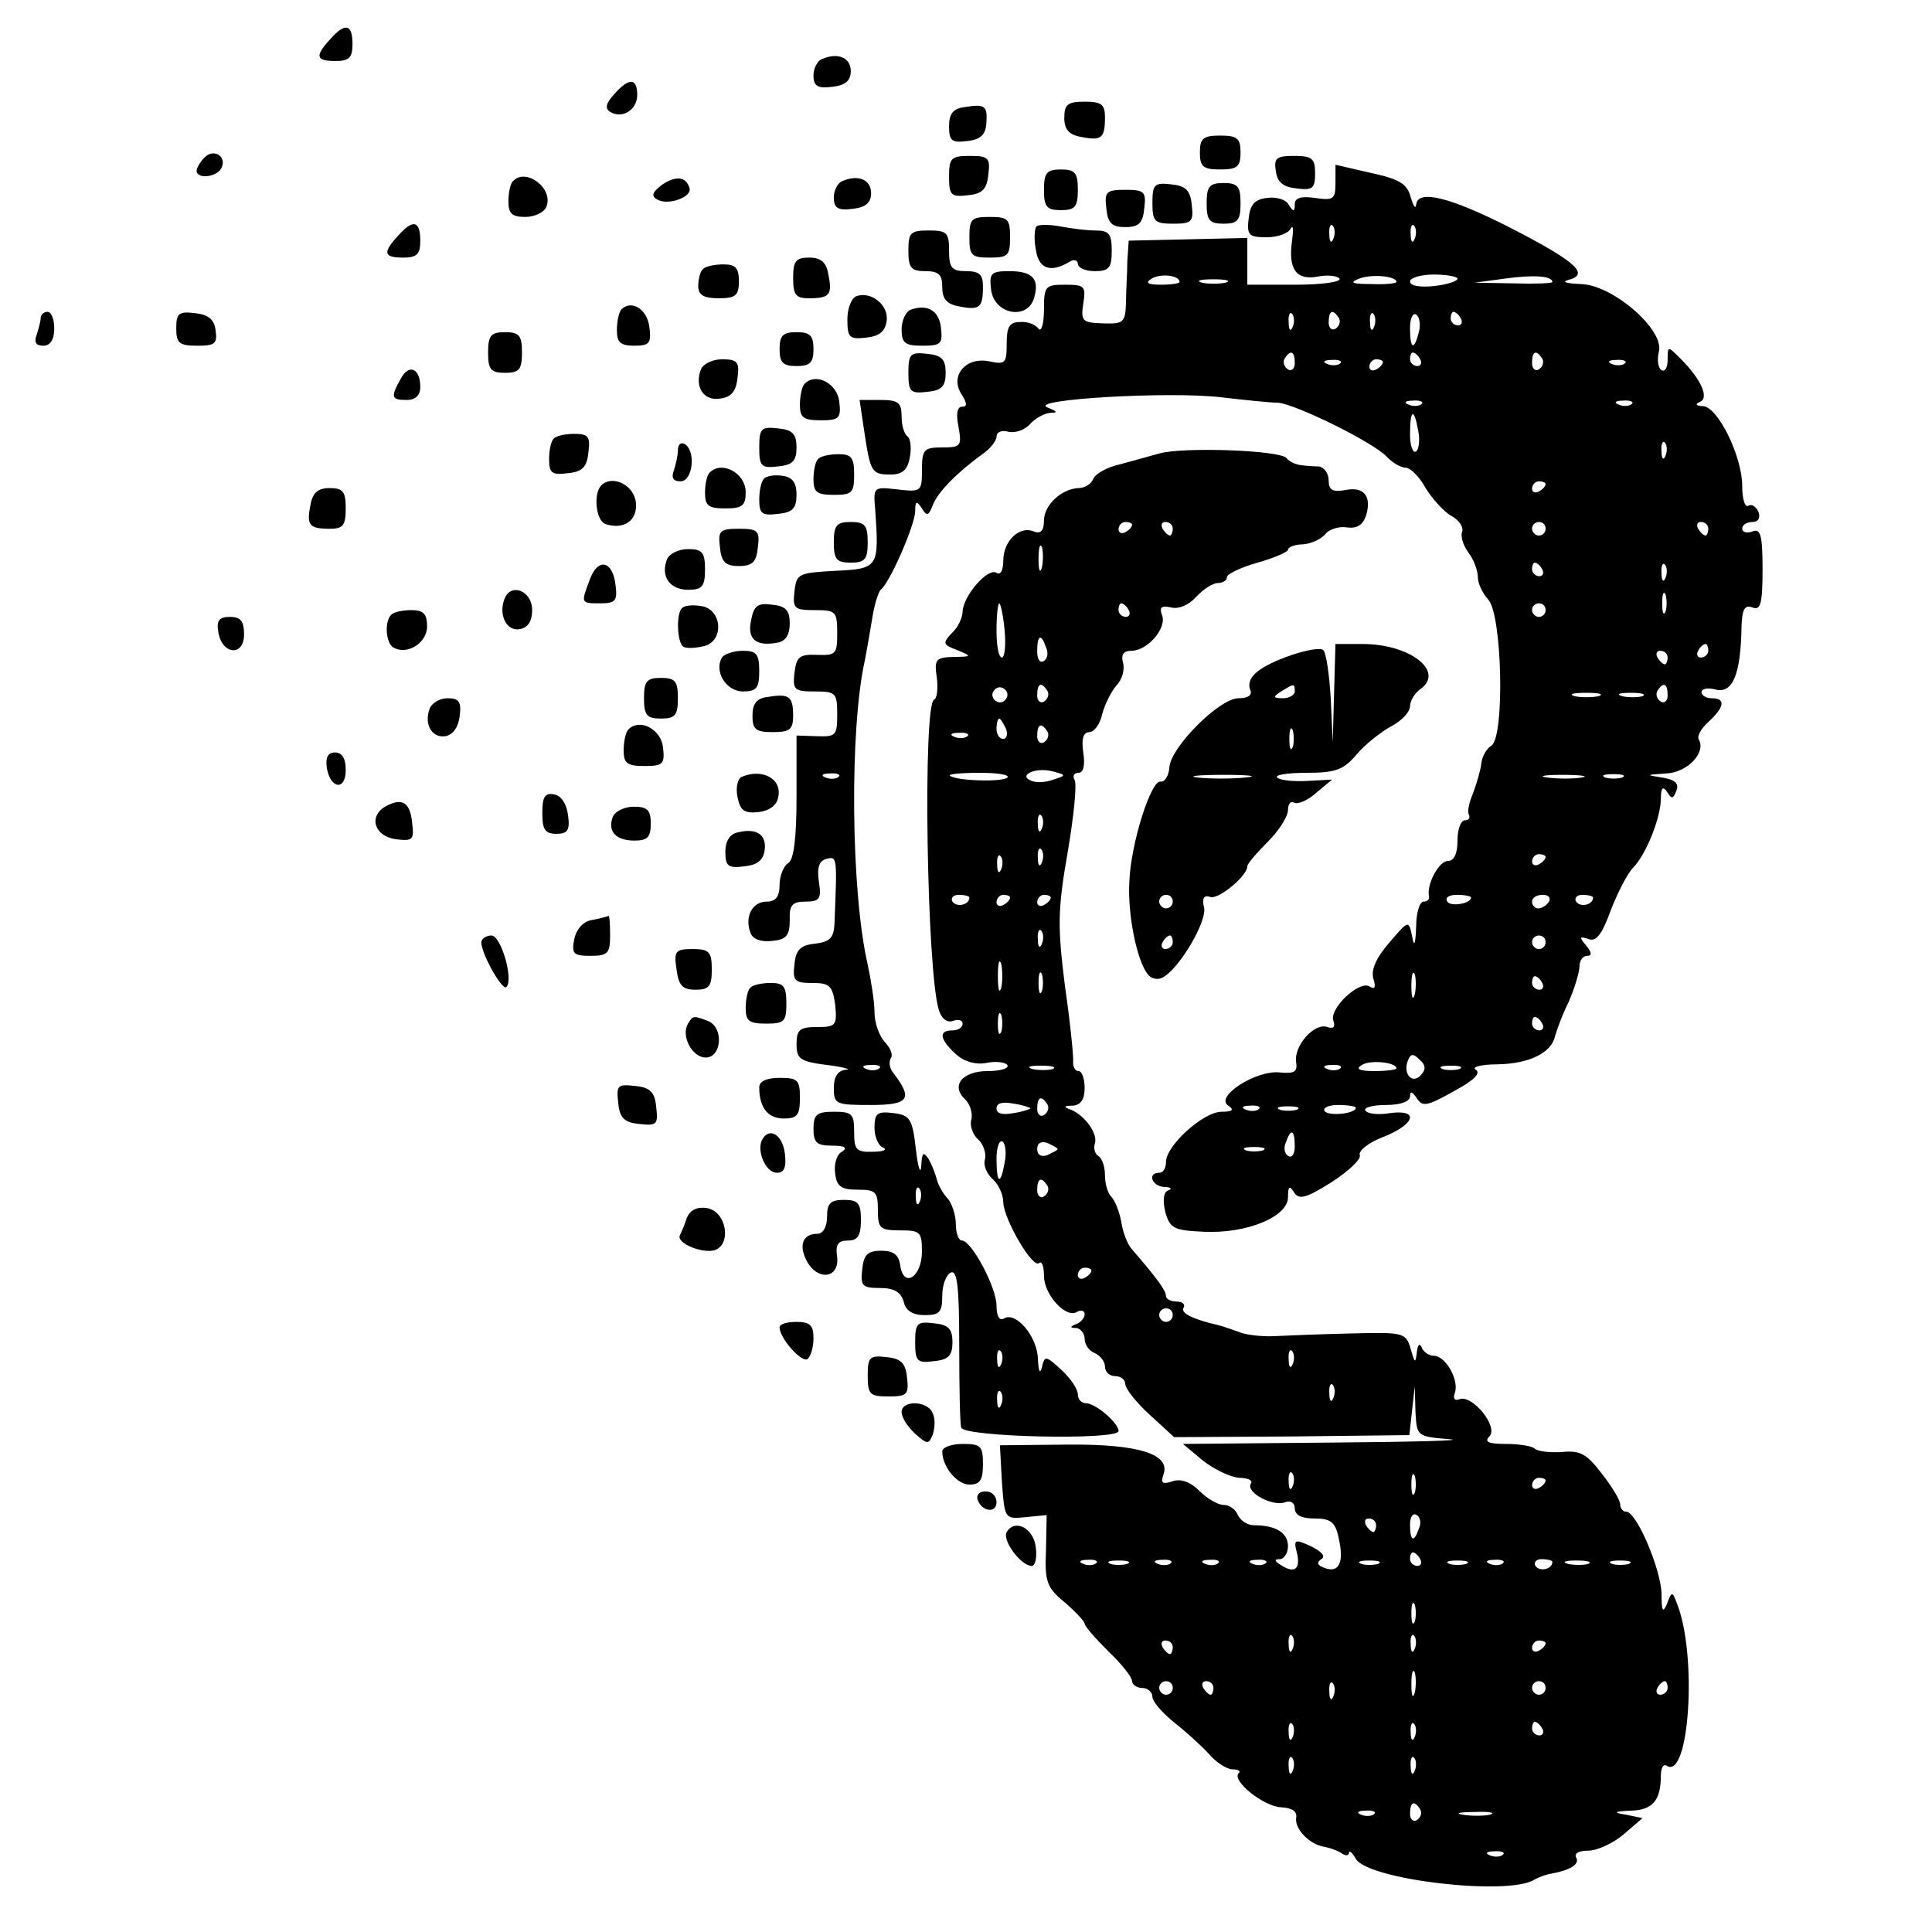 <?xml version="1.0" standalone="no"?>
<!DOCTYPE svg PUBLIC "-//W3C//DTD SVG 20010904//EN"
 "http://www.w3.org/TR/2001/REC-SVG-20010904/DTD/svg10.dtd">
<svg version="1.0" xmlns="http://www.w3.org/2000/svg"
 width="285pt" height="285pt" viewBox="0 0 285 285"
 preserveAspectRatio="xMidYMid meet">
<g transform="translate(0,285) scale(0.1,-0.1)"
fill="#000000" stroke="none">
<path d="M487 2792 c-23 -25 -21 -32 8 -32 20 0 25 5 25 25 0 30 -11 32 -33 7z"/>
<path d="M1213 2763 c-7 -2 -13 -14 -13 -24 0 -16 6 -20 28 -17 19 2 27 9 27
23 0 20 -19 28 -42 18z"/>
<path d="M906 2711 c-12 -13 -14 -21 -6 -26 18 -11 40 3 40 25 0 25 -12 26
-34 1z"/>
<path d="M1423 2692 c-17 -2 -23 -10 -23 -28 0 -22 4 -25 27 -22 19 2 27 9 28
26 2 26 -2 29 -32 24z"/>
<path d="M1570 2676 c0 -17 7 -25 25 -28 30 -6 35 -2 35 29 0 19 -5 23 -30 23
-25 0 -30 -4 -30 -24z"/>
<path d="M1770 2625 c0 -21 5 -25 30 -25 25 0 30 4 30 25 0 21 -5 25 -30 25
-25 0 -30 -4 -30 -25z"/>
<path d="M302 2618 c-7 -7 -12 -16 -12 -20 0 -12 28 -10 36 3 10 17 -10 31
-24 17z"/>
<path d="M1400 2589 c0 -27 3 -30 28 -27 21 2 28 9 30 31 3 24 0 27 -27 27
-28 0 -31 -3 -31 -31z"/>
<path d="M1882 2598 c2 -17 11 -24 31 -26 23 -3 27 0 27 22 0 22 -4 26 -31 26
-26 0 -30 -3 -27 -22z"/>
<path d="M1970 2580 c0 -24 -3 -26 -30 -22 -21 3 -30 0 -30 -9 0 -12 -2 -12
-9 -1 -4 8 -19 12 -32 10 -18 -2 -25 -10 -27 -30 -3 -25 0 -28 27 -28 16 0 32
6 35 13 4 6 4 -2 2 -18 -6 -42 6 -59 38 -53 15 3 29 1 32 -3 3 -5 -27 -9 -65
-9 l-71 0 0 34 0 35 -87 -2 -88 -2 -2 -30 c0 -16 -2 -44 -2 -62 -1 -29 -4 -31
-34 -30 -30 1 -33 3 -29 29 4 26 2 28 -27 28 -29 0 -31 -2 -31 -37 0 -21 -4
-33 -8 -28 -4 6 -16 11 -27 10 -16 0 -20 -7 -20 -32 0 -29 -2 -31 -26 -26 -34
7 -58 -21 -41 -48 9 -14 9 -19 1 -19 -7 0 -9 -11 -5 -30 5 -28 3 -30 -24 -30
-27 0 -30 -3 -30 -33 0 -32 -1 -33 -36 -29 -35 4 -36 4 -33 -29 6 -86 5 -88
-58 -91 -55 -3 -58 -4 -61 -30 -3 -26 0 -28 30 -28 31 0 33 -2 33 -34 0 -31
-2 -33 -30 -32 -26 1 -30 -3 -33 -26 -3 -26 0 -28 30 -28 31 0 33 -2 33 -34 0
-31 -2 -33 -30 -32 l-30 1 0 -90 c0 -61 -4 -93 -12 -98 -7 -4 -13 -19 -13 -32
0 -18 -6 -25 -19 -25 -21 0 -33 -22 -24 -46 3 -9 15 -14 32 -12 21 2 26 8 26
31 -1 22 4 27 23 27 21 0 24 4 20 29 -3 21 0 31 11 34 16 4 16 4 12 -95 -1
-21 -6 -27 -28 -30 -22 -2 -29 -9 -31 -30 -3 -25 0 -28 26 -28 26 0 30 -4 34
-32 3 -31 1 -33 -27 -33 -25 0 -30 -4 -30 -25 0 -22 5 -26 45 -31 25 -3 37 -7
28 -7 -12 -1 -18 -10 -18 -27 0 -24 3 -25 55 -25 56 0 62 9 33 47 -6 7 -7 16
-4 22 4 5 -1 16 -9 24 -8 9 -15 28 -15 44 0 15 -5 47 -10 70 -25 108 -27 349
-4 450 3 16 8 44 11 63 3 19 9 37 12 40 13 9 51 96 51 116 0 15 2 16 10 4 7
-12 10 -11 16 5 8 20 36 48 73 75 12 8 21 20 21 26 0 7 8 10 18 7 10 -2 24 3
31 11 8 9 21 16 30 17 12 0 11 2 -4 8 -29 12 180 24 256 15 35 -4 72 -8 84 -8
26 -2 138 -57 160 -79 9 -10 22 -17 29 -17 6 0 20 -13 29 -30 10 -16 27 -35
38 -41 11 -6 18 -16 16 -23 -3 -6 1 -20 9 -31 8 -10 14 -27 14 -36 0 -10 7
-24 15 -33 21 -21 25 -203 5 -216 -7 -4 -14 -16 -15 -27 -1 -10 -7 -29 -12
-43 -6 -14 -9 -28 -6 -32 2 -5 -1 -8 -6 -8 -6 0 -11 -13 -11 -30 0 -19 -5 -30
-14 -30 -14 0 -32 -36 -28 -52 1 -5 -3 -8 -8 -8 -6 0 -11 -17 -11 -37 -1 -27
-3 -31 -6 -14 -5 24 -5 24 -34 -10 -19 -22 -27 -40 -23 -53 4 -13 2 -16 -6
-11 -15 9 -60 -33 -53 -51 3 -9 0 -12 -9 -9 -19 7 -50 -28 -46 -52 2 -14 -2
-17 -24 -15 -35 4 -97 -36 -76 -49 9 -6 6 -9 -10 -9 -27 0 -82 -50 -82 -74 0
-9 -4 -16 -10 -16 -18 0 -11 -20 8 -21 9 0 12 -3 5 -5 -7 -3 -8 -15 -4 -32 7
-24 12 -27 57 -29 63 -3 124 22 124 51 0 16 2 18 9 7 7 -11 17 -9 55 15 25 16
44 34 42 40 -3 6 13 19 35 27 47 19 53 41 9 35 -17 -3 -33 -1 -36 4 -3 4 11 8
30 8 22 0 36 5 36 13 0 8 3 7 10 -3 8 -13 15 -12 54 10 30 16 41 27 33 32 -7
4 8 8 33 8 46 1 79 17 84 42 2 7 10 30 20 50 9 21 16 44 16 53 0 8 5 15 11 15
8 0 7 5 -1 15 -11 13 -10 14 3 10 11 -5 20 6 33 42 10 26 25 55 33 63 19 19
41 74 41 102 0 16 3 19 9 10 7 -11 9 -11 14 2 4 10 -2 16 -21 19 -25 4 -24 4
5 6 32 1 60 31 49 50 -3 5 3 16 14 26 24 22 26 35 5 35 -8 0 -15 4 -15 9 0 5
9 7 20 4 26 -7 38 22 39 94 1 25 5 31 16 27 12 -5 15 5 15 56 0 51 -3 61 -15
56 -8 -3 -15 -1 -15 4 0 6 7 10 15 10 9 0 12 6 9 15 -4 8 -10 12 -15 9 -5 -3
-9 10 -9 29 0 44 -36 117 -58 118 -10 0 -12 3 -5 6 15 5 3 33 -28 64 -19 19
-19 19 -19 -2 0 -11 -4 -18 -9 -15 -5 3 -7 15 -4 27 9 32 -68 99 -115 100 -21
1 -29 3 -19 6 33 8 12 27 -83 76 -92 47 -139 58 -141 35 -1 -7 -4 -2 -8 11 -5
20 -17 27 -59 36 l-52 12 0 -27z m-3 -82 c-3 -8 -6 -5 -6 6 -1 11 2 17 5 13 3
-3 4 -12 1 -19z m120 0 c-3 -8 -6 -5 -6 6 -1 11 2 17 5 13 3 -3 4 -12 1 -19z
m-347 -64 c0 -2 -12 -4 -27 -4 -21 0 -24 3 -14 9 13 8 41 5 41 -5z m320 0 c0
-2 -17 -4 -37 -3 -29 0 -33 2 -18 8 18 7 55 4 55 -5z m90 5 c0 -4 -16 -9 -35
-11 -20 -2 -35 0 -35 7 0 5 16 10 35 10 19 0 35 -3 35 -6z m140 -5 c0 -2 -26
-3 -57 -2 l-58 1 45 6 c42 6 70 4 70 -5z m-482 -1 c-10 -2 -26 -2 -35 0 -10 3
-2 5 17 5 19 0 27 -2 18 -5z m99 -65 c-3 -8 -6 -5 -6 6 -1 11 2 17 5 13 3 -3
4 -12 1 -19z m68 13 c3 -5 1 -12 -5 -16 -5 -3 -10 1 -10 9 0 18 6 21 15 7z
m52 -13 c-3 -8 -6 -5 -6 6 -1 11 2 17 5 13 3 -3 4 -12 1 -19z m66 -8 c-7 -28
-13 -25 -13 6 0 14 4 23 9 20 5 -3 7 -15 4 -26z m62 20 c3 -5 1 -10 -4 -10 -6
0 -11 5 -11 10 0 6 2 10 4 10 3 0 8 -4 11 -10z m-245 -66 c0 -8 -5 -12 -10 -9
-6 4 -8 11 -5 16 9 14 15 11 15 -7z m185 6 c3 -5 1 -10 -4 -10 -6 0 -11 5 -11
10 0 6 2 10 4 10 3 0 8 -4 11 -10z m180 1 c3 -5 1 -12 -5 -16 -5 -3 -10 1 -10
9 0 18 6 21 15 7z m-298 -7 c-3 -3 -12 -4 -19 -1 -8 3 -5 6 6 6 11 1 17 -2 13
-5z m63 2 c0 -3 -4 -8 -10 -11 -5 -3 -10 -1 -10 4 0 6 5 11 10 11 6 0 10 -2
10 -4z m357 -2 c-3 -3 -12 -4 -19 -1 -8 3 -5 6 6 6 11 1 17 -2 13 -5z m-300
-60 c-3 -3 -12 -4 -19 -1 -8 3 -5 6 6 6 11 1 17 -2 13 -5z m310 0 c-3 -3 -12
-4 -19 -1 -8 3 -5 6 6 6 11 1 17 -2 13 -5z m-315 -39 c3 -14 1 -28 -3 -31 -5
-3 -9 9 -9 25 0 38 6 40 12 6z m365 -37 c-3 -8 -6 -5 -6 6 -1 11 2 17 5 13 3
-3 4 -12 1 -19z m-177 -42 c0 -3 -4 -8 -10 -11 -5 -3 -10 -1 -10 4 0 6 5 11
10 11 6 0 10 -2 10 -4z m0 -66 c0 -5 -4 -10 -10 -10 -5 0 -10 5 -10 10 0 6 5
10 10 10 6 0 10 -4 10 -10z m240 0 c0 -5 -2 -10 -4 -10 -3 0 -8 5 -11 10 -3 6
-1 10 4 10 6 0 11 -4 11 -10z m-245 -60 c3 -5 1 -10 -4 -10 -6 0 -11 5 -11 10
0 6 2 10 4 10 3 0 8 -4 11 -10z m182 -12 c-3 -8 -6 -5 -6 6 -1 11 2 17 5 13 3
-3 4 -12 1 -19z m0 -50 c-3 -7 -5 -2 -5 12 0 14 2 19 5 13 2 -7 2 -19 0 -25z
m-177 2 c0 -5 -4 -10 -10 -10 -5 0 -10 5 -10 10 0 6 5 10 10 10 6 0 10 -4 10
-10z m240 -60 c0 -5 -5 -10 -11 -10 -5 0 -7 5 -4 10 3 6 8 10 11 10 2 0 4 -4
4 -10z m-60 -10 c0 -5 -2 -10 -4 -10 -3 0 -8 5 -11 10 -3 6 -1 10 4 10 6 0 11
-4 11 -10z m0 -56 c0 -8 -5 -12 -10 -9 -6 4 -8 11 -5 16 9 14 15 11 15 -7z
m-102 -1 c-10 -2 -26 -2 -35 0 -10 3 -2 5 17 5 19 0 27 -2 18 -5z m65 0 c-7
-2 -21 -2 -30 0 -10 3 -4 5 12 5 17 0 24 -2 18 -5z m-1186 -119 c-3 -3 -12 -4
-19 -1 -8 3 -5 6 6 6 11 1 17 -2 13 -5z m1096 -1 c-13 -2 -35 -2 -50 0 -16 2
-5 4 22 4 28 0 40 -2 28 -4z m60 0 c-7 -2 -19 -2 -25 0 -7 3 -2 5 12 5 14 0
19 -2 13 -5z m-113 -117 c0 -3 -4 -8 -10 -11 -5 -3 -10 -1 -10 4 0 6 5 11 10
11 6 0 10 -2 10 -4z m-110 -60 c0 -9 -30 -14 -35 -6 -4 6 3 10 14 10 12 0 21
-2 21 -4z m115 -6 c-3 -5 -10 -10 -16 -10 -5 0 -9 5 -9 10 0 6 7 10 16 10 8 0
12 -4 9 -10z m65 6 c0 -11 -19 -15 -25 -6 -3 5 1 10 9 10 9 0 16 -2 16 -4z
m-70 -66 c0 -5 -4 -10 -10 -10 -5 0 -10 5 -10 10 0 6 5 10 10 10 6 0 10 -4 10
-10z m-193 -77 c-3 -10 -5 -4 -5 12 0 17 2 24 5 18 2 -7 2 -21 0 -30z m188 17
c3 -5 1 -10 -4 -10 -6 0 -11 5 -11 10 0 6 2 10 4 10 3 0 8 -4 11 -10z m0 -60
c3 -5 1 -10 -4 -10 -6 0 -11 5 -11 10 0 6 2 10 4 10 3 0 8 -4 11 -10z m-179
-76 c-13 -14 -27 2 -19 22 4 10 8 10 17 1 9 -8 10 -14 2 -23z m-36 10 c0 -2
-15 -4 -32 -4 -23 0 -29 3 -19 9 12 8 51 4 51 -5z m-763 0 c-3 -3 -12 -4 -19
-1 -8 3 -5 6 6 6 11 1 17 -2 13 -5z m680 0 c-3 -3 -12 -4 -19 -1 -8 3 -5 6 6
6 11 1 17 -2 13 -5z m176 -1 c-7 -2 -19 -2 -25 0 -7 3 -2 5 12 5 14 0 19 -2
13 -5z m-296 -59 c-3 -3 -12 -4 -19 -1 -8 3 -5 6 6 6 11 1 17 -2 13 -5z m56
-1 c-7 -2 -19 -2 -25 0 -7 3 -2 5 12 5 14 0 19 -2 13 -5z m87 3 c0 -9 -40 -13
-46 -5 -3 5 6 9 20 9 14 0 26 -2 26 -4z m-90 -57 c0 -11 -4 -18 -10 -14 -5 3
-7 12 -3 20 7 21 13 19 13 -6z m-47 -6 c-7 -2 -19 -2 -25 0 -7 3 -2 5 12 5 14
0 19 -2 13 -5z"/>
<path d="M1540 2570 c0 -25 4 -30 25 -30 21 0 25 5 25 30 0 25 -4 30 -25 30
-21 0 -25 -5 -25 -30z"/>
<path d="M757 2583 c-4 -3 -7 -17 -7 -30 0 -18 5 -23 25 -23 14 0 28 7 31 15
11 27 -30 58 -49 38z"/>
<path d="M976 2577 c-13 -10 -16 -16 -7 -21 15 -10 53 3 48 17 -5 17 -21 18
-41 4z"/>
<path d="M1243 2583 c-7 -2 -13 -14 -13 -24 0 -16 6 -20 28 -17 19 2 27 9 27
23 0 20 -19 28 -42 18z"/>
<path d="M1700 2551 c0 -28 3 -31 31 -31 27 0 30 3 27 28 -2 21 -9 28 -30 30
-25 3 -28 0 -28 -27z"/>
<path d="M1780 2550 c0 -25 4 -30 25 -30 21 0 25 5 25 30 0 25 -4 30 -25 30
-21 0 -25 -5 -25 -30z"/>
<path d="M1632 2543 c2 -22 8 -28 28 -28 20 0 26 6 28 28 3 24 0 27 -28 27
-28 0 -31 -3 -28 -27z"/>
<path d="M1430 2500 c0 -27 3 -30 30 -30 27 0 30 3 30 30 0 27 -3 30 -30 30
-27 0 -30 -3 -30 -30z"/>
<path d="M587 2502 c-23 -25 -21 -32 8 -32 20 0 25 5 25 25 0 30 -11 32 -33 7z"/>
<path d="M1529 2516 c-3 -3 -4 -19 -1 -34 4 -29 22 -35 50 -18 6 4 12 2 12 -3
0 -6 11 -11 25 -11 21 0 25 5 25 30 0 25 -4 30 -24 30 -13 0 -36 3 -52 6 -16
3 -32 3 -35 0z"/>
<path d="M1340 2480 c0 -25 4 -30 25 -30 20 0 25 -5 25 -24 0 -17 7 -25 25
-28 30 -6 35 -2 35 29 0 18 -5 23 -25 23 -21 0 -25 5 -25 30 0 27 -3 30 -30
30 -27 0 -30 -3 -30 -30z"/>
<path d="M1170 2440 c0 -25 4 -30 23 -30 31 0 35 5 29 35 -3 18 -11 25 -28 25
-20 0 -24 -5 -24 -30z"/>
<path d="M1037 2453 c-4 -3 -7 -15 -7 -25 0 -13 8 -18 30 -18 25 0 30 4 30 25
0 20 -5 25 -23 25 -13 0 -27 -3 -30 -7z"/>
<path d="M1462 2423 c4 -36 52 -46 63 -14 9 29 -1 41 -36 41 -27 0 -30 -3 -27
-27z"/>
<path d="M1263 2413 c-7 -3 -13 -18 -13 -34 0 -27 3 -30 28 -27 19 2 28 9 30
25 3 23 -23 44 -45 36z"/>
<path d="M917 2394 c-4 -4 -7 -18 -7 -31 0 -18 5 -23 26 -23 22 0 25 4 22 27
-3 27 -26 41 -41 27z"/>
<path d="M1343 2393 c-7 -3 -13 -16 -13 -29 0 -20 5 -24 31 -24 27 0 30 3 27
27 -3 25 -20 35 -45 26z"/>
<path d="M60 2381 c0 -5 -3 -16 -6 -25 -4 -11 -1 -16 10 -16 10 0 16 9 16 25
0 14 -4 25 -10 25 -5 0 -10 -4 -10 -9z"/>
<path d="M260 2366 c0 -22 4 -26 31 -26 26 0 30 3 27 23 -2 16 -11 23 -30 25
-24 3 -28 0 -28 -22z"/>
<path d="M720 2330 c0 -25 4 -30 25 -30 21 0 25 5 25 30 0 25 -4 30 -25 30
-21 0 -25 -5 -25 -30z"/>
<path d="M1150 2335 c0 -20 5 -25 25 -25 20 0 25 5 25 25 0 20 -5 25 -25 25
-20 0 -25 -5 -25 -25z"/>
<path d="M1340 2300 c0 -28 3 -31 28 -28 21 2 27 8 27 28 0 20 -6 26 -27 28
-25 3 -28 0 -28 -28z"/>
<path d="M1034 2305 c-10 -25 4 -47 28 -43 17 2 24 11 26 31 3 23 0 27 -23 27
-14 0 -28 -7 -31 -15z"/>
<path d="M591 2291 c-15 -27 -14 -31 9 -31 13 0 20 7 20 19 0 28 -17 35 -29
12z"/>
<path d="M1187 2284 c-4 -4 -7 -18 -7 -31 0 -19 5 -23 31 -23 27 0 30 3 27 28
-3 26 -34 43 -51 26z"/>
<path d="M1275 2213 c9 -60 11 -63 39 -63 17 0 25 7 28 25 3 14 1 28 -3 31 -5
3 -9 16 -9 30 0 20 -5 24 -31 24 l-31 0 7 -47z"/>
<path d="M1120 2190 c0 -28 3 -31 28 -28 21 2 27 8 27 28 0 20 -6 26 -27 28
-25 3 -28 0 -28 -28z"/>
<path d="M817 2203 c-4 -3 -7 -17 -7 -30 0 -21 4 -24 28 -21 21 2 28 9 30 31
3 23 0 27 -21 27 -13 0 -27 -3 -30 -7z"/>
<path d="M1000 2186 c0 -8 -3 -21 -6 -30 -4 -11 -1 -16 10 -16 18 0 23 45 6
55 -5 3 -10 0 -10 -9z"/>
<path d="M1710 2181 c-14 -4 -40 -11 -58 -16 -19 -4 -36 -14 -39 -21 -3 -8
-13 -14 -22 -14 -25 -1 -51 -25 -51 -48 0 -15 -5 -20 -15 -16 -21 9 -45 -14
-45 -43 0 -14 -4 -22 -10 -18 -13 8 -49 -34 -50 -57 0 -9 -7 -24 -16 -32 -14
-15 -13 -17 8 -25 22 -9 22 -10 -6 -10 -26 -1 -28 -4 -24 -31 2 -16 0 -31 -4
-32 -17 -6 -11 -402 7 -458 4 -13 12 -19 21 -16 8 3 14 1 14 -4 0 -6 -7 -10
-15 -10 -21 0 -19 -13 5 -35 12 -11 29 -16 45 -13 14 3 28 1 31 -3 3 -5 -10
-9 -29 -9 -38 0 -55 -22 -33 -42 7 -7 11 -20 9 -29 -3 -9 2 -23 10 -30 8 -7
12 -21 10 -29 -3 -9 3 -22 11 -29 9 -8 16 -23 16 -35 1 -25 44 -99 53 -89 4 3
7 -5 7 -19 0 -28 33 -64 49 -53 6 3 11 2 11 -4 0 -5 -6 -12 -12 -14 -10 -4
-10 -6 0 -6 6 -1 12 -8 12 -16 0 -9 7 -18 15 -21 8 -4 15 -12 15 -20 0 -8 7
-14 15 -14 8 0 15 -5 15 -12 0 -6 16 -27 36 -45 l36 -33 174 1 173 2 4 36 4
36 1 -37 c2 -37 2 -37 50 -41 26 -2 -52 -4 -173 -5 l-220 -2 30 -25 c17 -13
40 -24 53 -25 13 0 21 -4 17 -9 -7 -13 33 -34 51 -27 8 3 14 -1 14 -9 0 -10
10 -15 29 -15 24 0 31 -5 36 -30 8 -35 0 -51 -21 -43 -11 4 -12 8 -5 13 7 4 1
11 -15 19 -24 11 -26 10 -21 -9 6 -24 -3 -32 -23 -19 -10 6 -11 9 -2 9 6 0 12
9 12 19 0 20 -18 31 -50 31 -10 0 -20 7 -24 15 -3 8 -12 15 -21 15 -8 0 -24 9
-36 21 -13 13 -27 18 -39 14 -15 -5 -18 -3 -14 9 12 31 -36 46 -142 45 l-99
-1 3 -54 c4 -55 4 -55 35 -52 l31 3 -1 -52 c-2 -46 1 -55 28 -77 16 -14 29
-28 29 -31 0 -4 16 -22 35 -41 19 -18 35 -38 35 -44 0 -5 7 -10 15 -10 8 0 15
-6 15 -13 0 -7 14 -23 31 -37 18 -14 41 -35 52 -47 11 -13 27 -23 35 -23 9 0
13 -3 9 -6 -10 -11 37 -49 63 -50 16 -1 24 -6 22 -16 -2 -16 19 -38 40 -42 7
-1 19 -5 26 -9 6 -5 12 -5 12 0 0 4 5 0 10 -9 18 -31 224 -55 263 -31 7 4 18
8 25 9 28 5 43 14 37 24 -3 6 4 10 18 10 13 0 37 11 52 24 l28 24 -24 5 c-20
3 -19 5 7 6 32 1 44 15 44 52 0 11 4 18 9 14 33 -20 45 163 15 239 -7 19 -8
19 -15 0 -6 -14 -8 -11 -8 15 -1 37 -37 121 -52 121 -5 0 -9 5 -9 11 0 6 -12
26 -27 45 -22 29 -32 35 -59 32 -18 -1 -36 1 -40 5 -4 4 -23 7 -43 7 -25 0
-32 3 -24 11 14 14 -25 62 -44 55 -7 -3 -10 1 -7 9 7 18 -13 55 -31 55 -7 0
-16 6 -18 13 -3 6 -6 3 -7 -8 -2 -17 -3 -16 -9 5 -7 24 -10 25 -87 23 -43 -1
-95 -3 -114 -4 -19 -1 -43 2 -52 6 -9 3 -22 8 -30 10 -39 9 -57 18 -52 26 3 5
-2 9 -10 9 -9 0 -16 4 -16 8 0 8 -12 25 -51 70 -6 7 -13 25 -15 40 -3 15 -9
31 -15 37 -5 5 -9 19 -9 31 0 13 -4 25 -10 29 -5 3 -7 11 -5 18 5 14 -14 41
-35 50 -12 4 -11 6 3 6 11 1 17 9 17 26 0 14 -4 25 -9 25 -5 0 -8 6 -8 13 1 6
-4 57 -12 112 -11 88 -11 112 4 198 9 53 14 101 10 107 -3 5 -1 10 6 10 7 0
10 11 7 30 -3 20 0 30 9 30 7 0 16 12 19 27 4 15 14 34 21 42 8 8 12 22 10 32
-4 13 0 19 12 19 24 0 53 34 45 53 -4 11 -1 14 13 11 11 -3 26 3 37 15 11 12
25 21 33 21 7 0 13 4 13 9 0 4 20 14 45 21 25 7 45 16 45 19 0 4 10 8 22 8 13
1 27 8 33 15 5 7 20 12 32 10 14 -2 23 3 28 17 9 29 -3 44 -31 38 -18 -3 -24
0 -24 14 0 11 -7 20 -15 21 -8 0 -21 1 -27 2 -7 1 -16 5 -20 10 -8 12 -154 17
-188 7z m-40 -105 c0 -3 -4 -8 -10 -11 -5 -3 -10 -1 -10 4 0 6 5 11 10 11 6 0
10 -2 10 -4z m60 -6 c0 -5 -2 -10 -4 -10 -3 0 -8 5 -11 10 -3 6 -1 10 4 10 6
0 11 -4 11 -10z m-193 -57 c-3 -10 -5 -4 -5 12 0 17 2 24 5 18 2 -7 2 -21 0
-30z m-55 -93 c2 -22 0 -40 -4 -40 -5 0 -8 18 -8 40 0 22 2 40 4 40 2 0 6 -18
8 -40z m183 30 c3 -5 1 -10 -4 -10 -6 0 -11 5 -11 10 0 6 2 10 4 10 3 0 8 -4
11 -10z m-122 -55 c4 -8 2 -17 -3 -20 -6 -4 -10 3 -10 14 0 25 6 27 13 6z
m-59 -76 c-3 -5 -10 -7 -15 -3 -5 3 -7 10 -3 15 3 5 10 7 15 3 5 -3 7 -10 3
-15z m61 12 c3 -5 1 -12 -5 -16 -5 -3 -10 1 -10 9 0 18 6 21 15 7z m-61 -56
c3 -8 1 -15 -4 -15 -6 0 -10 7 -10 15 0 8 2 15 4 15 2 0 6 -7 10 -15z m61 -4
c3 -5 1 -12 -5 -16 -5 -3 -10 1 -10 9 0 18 6 21 15 7z m-118 -7 c-3 -3 -12 -4
-19 -1 -8 3 -5 6 6 6 11 1 17 -2 13 -5z m127 -64 c-10 -4 -25 -5 -32 -2 -22 8
6 21 31 14 20 -5 20 -6 1 -12z m-68 3 c-7 -7 -77 -5 -85 3 -2 2 17 4 44 4 27
0 45 -3 41 -7z m51 -75 c-3 -8 -6 -5 -6 6 -1 11 2 17 5 13 3 -3 4 -12 1 -19z
m0 -50 c-3 -8 -6 -5 -6 6 -1 11 2 17 5 13 3 -3 4 -12 1 -19z m-60 -10 c-3 -8
-6 -5 -6 6 -1 11 2 17 5 13 3 -3 4 -12 1 -19z m-47 -42 c0 -11 -19 -15 -25 -6
-3 5 1 10 9 10 9 0 16 -2 16 -4z m60 0 c0 -3 -4 -8 -10 -11 -5 -3 -10 -1 -10
4 0 6 5 11 10 11 6 0 10 -2 10 -4z m60 0 c0 -3 -4 -8 -10 -11 -5 -3 -10 -1
-10 4 0 6 5 11 10 11 6 0 10 -2 10 -4z m-13 -68 c-3 -8 -6 -5 -6 6 -1 11 2 17
5 13 3 -3 4 -12 1 -19z m-60 -65 c-3 -10 -5 -2 -5 17 0 19 2 27 5 18 2 -10 2
-26 0 -35z m60 -5 c-3 -7 -5 -2 -5 12 0 14 2 19 5 13 2 -7 2 -19 0 -25z m-60
-60 c-3 -7 -5 -2 -5 12 0 14 2 19 5 13 2 -7 2 -19 0 -25z m76 -55 c-7 -2 -21
-2 -30 0 -10 3 -4 5 12 5 17 0 24 -2 18 -5z m-33 -58 c0 -1 -11 -5 -25 -7 -16
-3 -25 -1 -25 7 0 8 9 10 25 7 14 -2 25 -6 25 -7z m25 6 c3 -5 1 -12 -5 -16
-5 -3 -10 1 -10 9 0 18 6 21 15 7z m-63 -86 c-6 -34 -12 -32 -12 6 0 16 4 28
9 25 4 -3 6 -17 3 -31z m78 20 c0 -2 -7 -5 -15 -9 -9 -3 -15 0 -15 9 0 9 6 12
15 9 8 -4 15 -7 15 -9z m-15 -54 c3 -5 1 -12 -5 -16 -5 -3 -10 1 -10 9 0 18 6
21 15 7z m65 -125 c0 -3 -4 -8 -10 -11 -5 -3 -10 -1 -10 4 0 6 5 11 10 11 6 0
10 -2 10 -4z m120 -66 c0 -5 -4 -10 -10 -10 -5 0 -10 5 -10 10 0 6 5 10 10 10
6 0 10 -4 10 -10z m177 -72 c-3 -8 -6 -5 -6 6 -1 11 2 17 5 13 3 -3 4 -12 1
-19z m60 -50 c-3 -8 -6 -5 -6 6 -1 11 2 17 5 13 3 -3 4 -12 1 -19z m-60 -130
c-3 -8 -6 -5 -6 6 -1 11 2 17 5 13 3 -3 4 -12 1 -19z m180 -10 c-3 -7 -5 -2
-5 12 0 14 2 19 5 13 2 -7 2 -19 0 -25z m193 18 c0 -3 -4 -8 -10 -11 -5 -3
-10 -1 -10 4 0 6 5 11 10 11 6 0 10 -2 10 -4z m-187 -71 c-7 -21 -13 -19 -13
6 0 11 4 18 10 14 5 -3 7 -12 3 -20z m-63 5 c0 -5 -2 -10 -4 -10 -3 0 -8 5
-11 10 -3 6 -1 10 4 10 6 0 11 -4 11 -10z m65 -50 c3 -5 1 -10 -4 -10 -6 0
-11 5 -11 10 0 6 2 10 4 10 3 0 8 -4 11 -10z m-478 -6 c-3 -3 -12 -4 -19 -1
-8 3 -5 6 6 6 11 1 17 -2 13 -5z m46 -1 c-7 -2 -19 -2 -25 0 -7 3 -2 5 12 5
14 0 19 -2 13 -5z m64 1 c-3 -3 -12 -4 -19 -1 -8 3 -5 6 6 6 11 1 17 -2 13 -5z
m70 0 c-3 -3 -12 -4 -19 -1 -8 3 -5 6 6 6 11 1 17 -2 13 -5z m70 0 c-3 -3 -12
-4 -19 -1 -8 3 -5 6 6 6 11 1 17 -2 13 -5z m166 -1 c-7 -2 -19 -2 -25 0 -7 3
-2 5 12 5 14 0 19 -2 13 -5z m130 0 c-7 -2 -19 -2 -25 0 -7 3 -2 5 12 5 14 0
19 -2 13 -5z m54 1 c-3 -3 -12 -4 -19 -1 -8 3 -5 6 6 6 11 1 17 -2 13 -5z m73
2 c0 -11 -19 -15 -25 -6 -3 5 1 10 9 10 9 0 16 -2 16 -4z m53 -3 c-7 -2 -21
-2 -30 0 -10 3 -4 5 12 5 17 0 24 -2 18 -5z m60 0 c-7 -2 -19 -2 -25 0 -7 3
-2 5 12 5 14 0 19 -2 13 -5z m-316 -85 c-3 -7 -5 -2 -5 12 0 14 2 19 5 13 2
-7 2 -19 0 -25z m-180 -40 c-3 -8 -6 -5 -6 6 -1 11 2 17 5 13 3 -3 4 -12 1
-19z m180 0 c-3 -8 -6 -5 -6 6 -1 11 2 17 5 13 3 -3 4 -12 1 -19z m-357 2 c0
-5 -2 -10 -4 -10 -3 0 -8 5 -11 10 -3 6 -1 10 4 10 6 0 11 -4 11 -10z m550 6
c0 -3 -4 -8 -10 -11 -5 -3 -10 -1 -10 4 0 6 5 11 10 11 6 0 10 -2 10 -4z
m-193 -73 c-3 -10 -5 -4 -5 12 0 17 2 24 5 18 2 -7 2 -21 0 -30z m-357 7 c0
-5 -4 -10 -10 -10 -5 0 -10 5 -10 10 0 6 5 10 10 10 6 0 10 -4 10 -10z m60 0
c0 -5 -2 -10 -4 -10 -3 0 -8 5 -11 10 -3 6 -1 10 4 10 6 0 11 -4 11 -10z m177
-12 c-3 -8 -6 -5 -6 6 -1 11 2 17 5 13 3 -3 4 -12 1 -19z m313 12 c0 -5 -4
-10 -10 -10 -5 0 -10 5 -10 10 0 6 5 10 10 10 6 0 10 -4 10 -10z m180 0 c0 -5
-5 -10 -11 -10 -5 0 -7 5 -4 10 3 6 8 10 11 10 2 0 4 -4 4 -10z m-553 -72 c-3
-8 -6 -5 -6 6 -1 11 2 17 5 13 3 -3 4 -12 1 -19z m180 0 c-3 -8 -6 -5 -6 6 -1
11 2 17 5 13 3 -3 4 -12 1 -19z m188 12 c3 -5 1 -10 -4 -10 -6 0 -11 5 -11 10
0 6 2 10 4 10 3 0 8 -4 11 -10z m-368 -62 c-3 -8 -6 -5 -6 6 -1 11 2 17 5 13
3 -3 4 -12 1 -19z m180 0 c-3 -8 -6 -5 -6 6 -1 11 2 17 5 13 3 -3 4 -12 1 -19z
m8 -57 c3 -5 1 -12 -5 -16 -5 -3 -10 1 -10 9 0 18 6 21 15 7z m-68 -7 c-3 -3
-12 -4 -19 -1 -8 3 -5 6 6 6 11 1 17 -2 13 -5z m171 -1 c-10 -2 -28 -2 -40 0
-13 2 -5 4 17 4 22 1 32 -1 23 -4z m19 -59 c-3 -3 -12 -4 -19 -1 -8 3 -5 6 6
6 11 1 17 -2 13 -5z"/>
<path d="M1207 2173 c-4 -3 -7 -17 -7 -30 0 -19 5 -23 30 -23 27 0 30 3 30 30
0 25 -4 30 -23 30 -13 0 -27 -3 -30 -7z"/>
<path d="M1047 2153 c-4 -3 -7 -17 -7 -30 0 -19 5 -23 30 -23 25 0 30 4 30 24
0 28 -35 47 -53 29z"/>
<path d="M1127 2144 c-4 -4 -7 -18 -7 -31 0 -21 4 -24 28 -21 21 2 27 8 27 28
0 18 -6 26 -20 28 -12 2 -24 0 -28 -4z"/>
<path d="M887 2134 c-12 -12 -8 -52 6 -57 27 -9 48 5 45 32 -3 26 -35 41 -51
25z"/>
<path d="M458 2105 c-6 -30 -2 -35 29 -35 19 0 23 5 23 30 0 25 -4 30 -24 30
-17 0 -25 -7 -28 -25z"/>
<path d="M1230 2050 c0 -25 4 -30 25 -30 21 0 25 5 25 30 0 25 -4 30 -25 30
-21 0 -25 -5 -25 -30z"/>
<path d="M1062 2043 c2 -22 8 -28 28 -28 20 0 26 6 28 28 3 24 0 27 -28 27
-28 0 -31 -3 -28 -27z"/>
<path d="M984 2025 c-10 -25 4 -45 31 -45 21 0 25 5 25 30 0 25 -4 30 -25 30
-14 0 -28 -7 -31 -15z"/>
<path d="M870 1995 c-13 -35 -14 -35 16 -35 22 0 25 4 22 27 -4 36 -26 41 -38
8z"/>
<path d="M744 1966 c-9 -24 4 -48 23 -44 12 2 18 12 18 28 0 29 -32 41 -41 16z"/>
<path d="M1006 1953 c-9 -9 -7 -51 2 -57 5 -3 19 -2 31 1 30 8 26 55 -5 59
-12 2 -24 1 -28 -3z"/>
<path d="M1108 1935 c-6 -28 7 -39 39 -33 12 2 18 12 18 28 0 20 -6 26 -26 28
-22 3 -27 -2 -31 -23z"/>
<path d="M577 1943 c-10 -10 -8 -41 3 -48 20 -12 50 6 50 31 0 18 -5 24 -23
24 -13 0 -27 -3 -30 -7z"/>
<path d="M322 1918 c5 -34 38 -37 38 -4 0 20 -5 26 -21 26 -15 0 -20 -5 -17
-22z"/>
<path d="M1906 1884 c-49 -17 -68 -33 -62 -51 4 -8 -2 -13 -17 -13 -28 0 -100
-72 -102 -102 -1 -13 -7 -22 -13 -21 -14 3 -44 -92 -46 -147 -3 -48 11 -117
27 -137 5 -7 15 -9 22 -5 25 13 67 85 61 104 -3 13 0 18 9 15 12 -5 55 31 55
45 0 4 14 20 30 36 17 17 30 38 30 47 0 9 4 14 9 11 5 -3 20 3 32 14 l24 20
-37 -2 c-21 -1 -40 1 -44 5 -4 4 16 7 43 7 43 0 55 4 75 28 13 15 36 33 51 41
15 8 27 21 27 29 0 8 7 20 16 26 35 26 -16 66 -86 66 l-40 0 -2 -72 -2 -73 -3
65 c-2 36 -7 68 -11 71 -4 4 -25 0 -46 -7z m4 -54 c0 -5 -8 -10 -17 -10 -15 0
-16 2 -3 10 19 12 20 12 20 0z m-3 -82 c-3 -7 -5 -2 -5 12 0 14 2 19 5 13 2
-7 2 -19 0 -25z m-70 -45 c-20 -2 -52 -2 -70 0 -17 2 0 4 38 4 39 0 53 -2 32
-4z m-107 -183 c0 -5 -4 -10 -10 -10 -5 0 -10 5 -10 10 0 6 5 10 10 10 6 0 10
-4 10 -10z m0 -60 c0 -5 -5 -10 -11 -10 -5 0 -7 5 -4 10 3 6 8 10 11 10 2 0 4
-4 4 -10z"/>
<path d="M1065 1880 c-12 -20 6 -50 31 -50 20 0 24 5 24 30 0 25 -4 30 -24 30
-14 0 -28 -5 -31 -10z"/>
<path d="M950 1820 c0 -25 4 -30 25 -30 21 0 25 5 25 30 0 25 -4 30 -25 30
-21 0 -25 -5 -25 -30z"/>
<path d="M1133 1822 c-17 -2 -23 -10 -23 -28 0 -20 5 -24 30 -24 25 0 30 4 30
24 0 29 -6 33 -37 28z"/>
<path d="M634 1805 c-9 -23 3 -44 23 -41 11 2 19 13 21 29 3 22 -1 27 -18 27
-11 0 -23 -7 -26 -15z"/>
<path d="M927 1774 c-4 -4 -7 -18 -7 -31 0 -19 5 -23 31 -23 27 0 30 3 27 28
-3 26 -34 43 -51 26z"/>
<path d="M482 1718 c5 -32 28 -35 28 -4 0 17 -5 26 -16 26 -10 0 -14 -7 -12
-22z"/>
<path d="M1094 1704 c-6 -3 -9 -16 -6 -30 4 -20 10 -24 31 -22 16 2 27 10 29
22 6 27 -23 43 -54 30z"/>
<path d="M800 1651 c0 -25 4 -31 21 -31 16 0 20 5 17 27 -2 17 -10 29 -20 31
-14 3 -18 -3 -18 -27z"/>
<path d="M568 1660 c-25 -15 -15 -44 16 -48 25 -3 27 -1 24 24 -3 31 -15 38
-40 24z"/>
<path d="M904 1645 c-8 -21 4 -35 32 -35 19 0 24 5 24 25 0 20 -5 25 -25 25
-14 0 -28 -7 -31 -15z"/>
<path d="M1088 1622 c-11 -2 -18 -13 -18 -28 0 -22 4 -25 28 -22 19 2 28 9 30
24 3 23 -12 33 -40 26z"/>
<path d="M874 1493 c-14 -2 -24 -14 -27 -29 -4 -21 -1 -24 24 -24 26 0 29 4
29 30 0 17 -1 29 -2 29 -2 -1 -13 -4 -24 -6z"/>
<path d="M710 1460 c0 -17 31 -72 37 -66 11 11 -8 76 -22 76 -8 0 -15 -5 -15
-10z"/>
<path d="M998 1420 c3 -24 9 -30 28 -30 20 0 24 5 24 30 0 26 -4 30 -28 30
-26 0 -28 -3 -24 -30z"/>
<path d="M1107 1393 c-4 -3 -7 -17 -7 -30 0 -19 5 -23 30 -23 27 0 30 3 30 30
0 25 -4 30 -23 30 -13 0 -27 -3 -30 -7z"/>
<path d="M1015 1340 c-11 -18 6 -50 26 -50 24 0 27 45 3 54 -21 8 -22 8 -29
-4z"/>
<path d="M1120 1246 c0 -30 13 -46 36 -46 20 0 24 5 24 30 0 27 -3 30 -30 30
-19 0 -30 -5 -30 -14z"/>
<path d="M912 1223 c2 -22 9 -29 31 -31 26 -3 28 -1 25 25 -2 22 -9 29 -31 31
-26 3 -28 1 -25 -25z"/>
<path d="M1200 1185 c0 -21 5 -25 28 -25 18 0 23 -3 14 -9 -8 -4 -12 -19 -10
-32 2 -19 9 -24 33 -24 27 0 30 -3 30 -30 0 -27 3 -30 33 -30 29 0 32 -2 32
-31 0 -38 -27 -55 -32 -21 -2 16 -10 22 -28 22 -20 0 -26 -6 -28 -27 -3 -25 0
-28 26 -28 21 0 31 -6 35 -20 3 -14 14 -20 31 -20 22 0 26 4 26 29 0 16 6 31
13 34 9 3 12 -21 12 -107 0 -61 1 -116 3 -122 4 -14 232 -19 232 -5 0 12 -34
41 -48 41 -7 0 -12 6 -12 13 0 8 -11 24 -24 36 -23 21 -25 22 -29 4 -3 -11 -5
-6 -6 13 -1 33 -33 70 -50 59 -7 -4 -11 4 -11 19 0 27 -37 96 -51 96 -5 0 -9
11 -9 24 0 14 -6 31 -12 38 -7 7 -14 20 -16 28 -2 8 -7 21 -12 30 -8 12 -10
10 -11 -10 -1 -14 -5 -2 -8 25 -5 45 -9 50 -33 53 -24 3 -28 0 -28 -22 0 -13
6 -27 13 -29 6 -3 0 -6 -15 -6 -25 -1 -28 3 -28 29 0 27 -3 30 -30 30 -25 0
-30 -4 -30 -25z m157 -107 c-3 -8 -6 -5 -6 6 -1 11 2 17 5 13 3 -3 4 -12 1
-19z m120 -240 c-3 -8 -6 -5 -6 6 -1 11 2 17 5 13 3 -3 4 -12 1 -19z m0 -60
c-3 -8 -6 -5 -6 6 -1 11 2 17 5 13 3 -3 4 -12 1 -19z"/>
<path d="M1125 1170 c-10 -16 4 -50 21 -50 11 0 14 8 12 27 -3 28 -22 41 -33
23z"/>
<path d="M1220 1055 c0 -15 -6 -25 -14 -25 -22 0 -28 -17 -16 -40 16 -30 48
-26 45 5 -3 19 1 25 16 25 14 0 19 7 19 30 0 25 -4 30 -25 30 -20 0 -25 -5
-25 -25z"/>
<path d="M1013 1053 c-3 -10 -8 -21 -10 -25 -6 -12 34 -28 52 -22 25 10 16 58
-13 62 -14 2 -24 -3 -29 -15z"/>
<path d="M1150 892 c0 -16 32 -52 41 -47 5 4 9 17 9 31 0 19 -5 24 -25 24 -14
0 -25 -3 -25 -8z"/>
<path d="M1350 870 c0 -28 3 -31 27 -28 22 2 28 8 28 28 0 20 -6 26 -28 28
-24 3 -27 0 -27 -28z"/>
<path d="M1280 821 c0 -28 3 -31 31 -31 27 0 30 3 27 28 -2 21 -9 28 -30 30
-25 3 -28 0 -28 -27z"/>
<path d="M1330 767 c0 -8 9 -22 20 -32 18 -16 20 -16 26 -1 3 9 4 23 0 31 -7
19 -46 20 -46 2z"/>
<path d="M1390 709 c0 -23 22 -49 40 -49 16 0 20 7 20 30 0 27 -3 30 -30 30
-16 0 -30 -5 -30 -11z"/>
<path d="M1442 638 c6 -18 28 -21 28 -4 0 9 -7 16 -16 16 -9 0 -14 -5 -12 -12z"/>
<path d="M1485 590 c-7 -12 21 -50 37 -50 5 0 8 12 6 27 -3 29 -31 43 -43 23z"/>
</g>
</svg>
